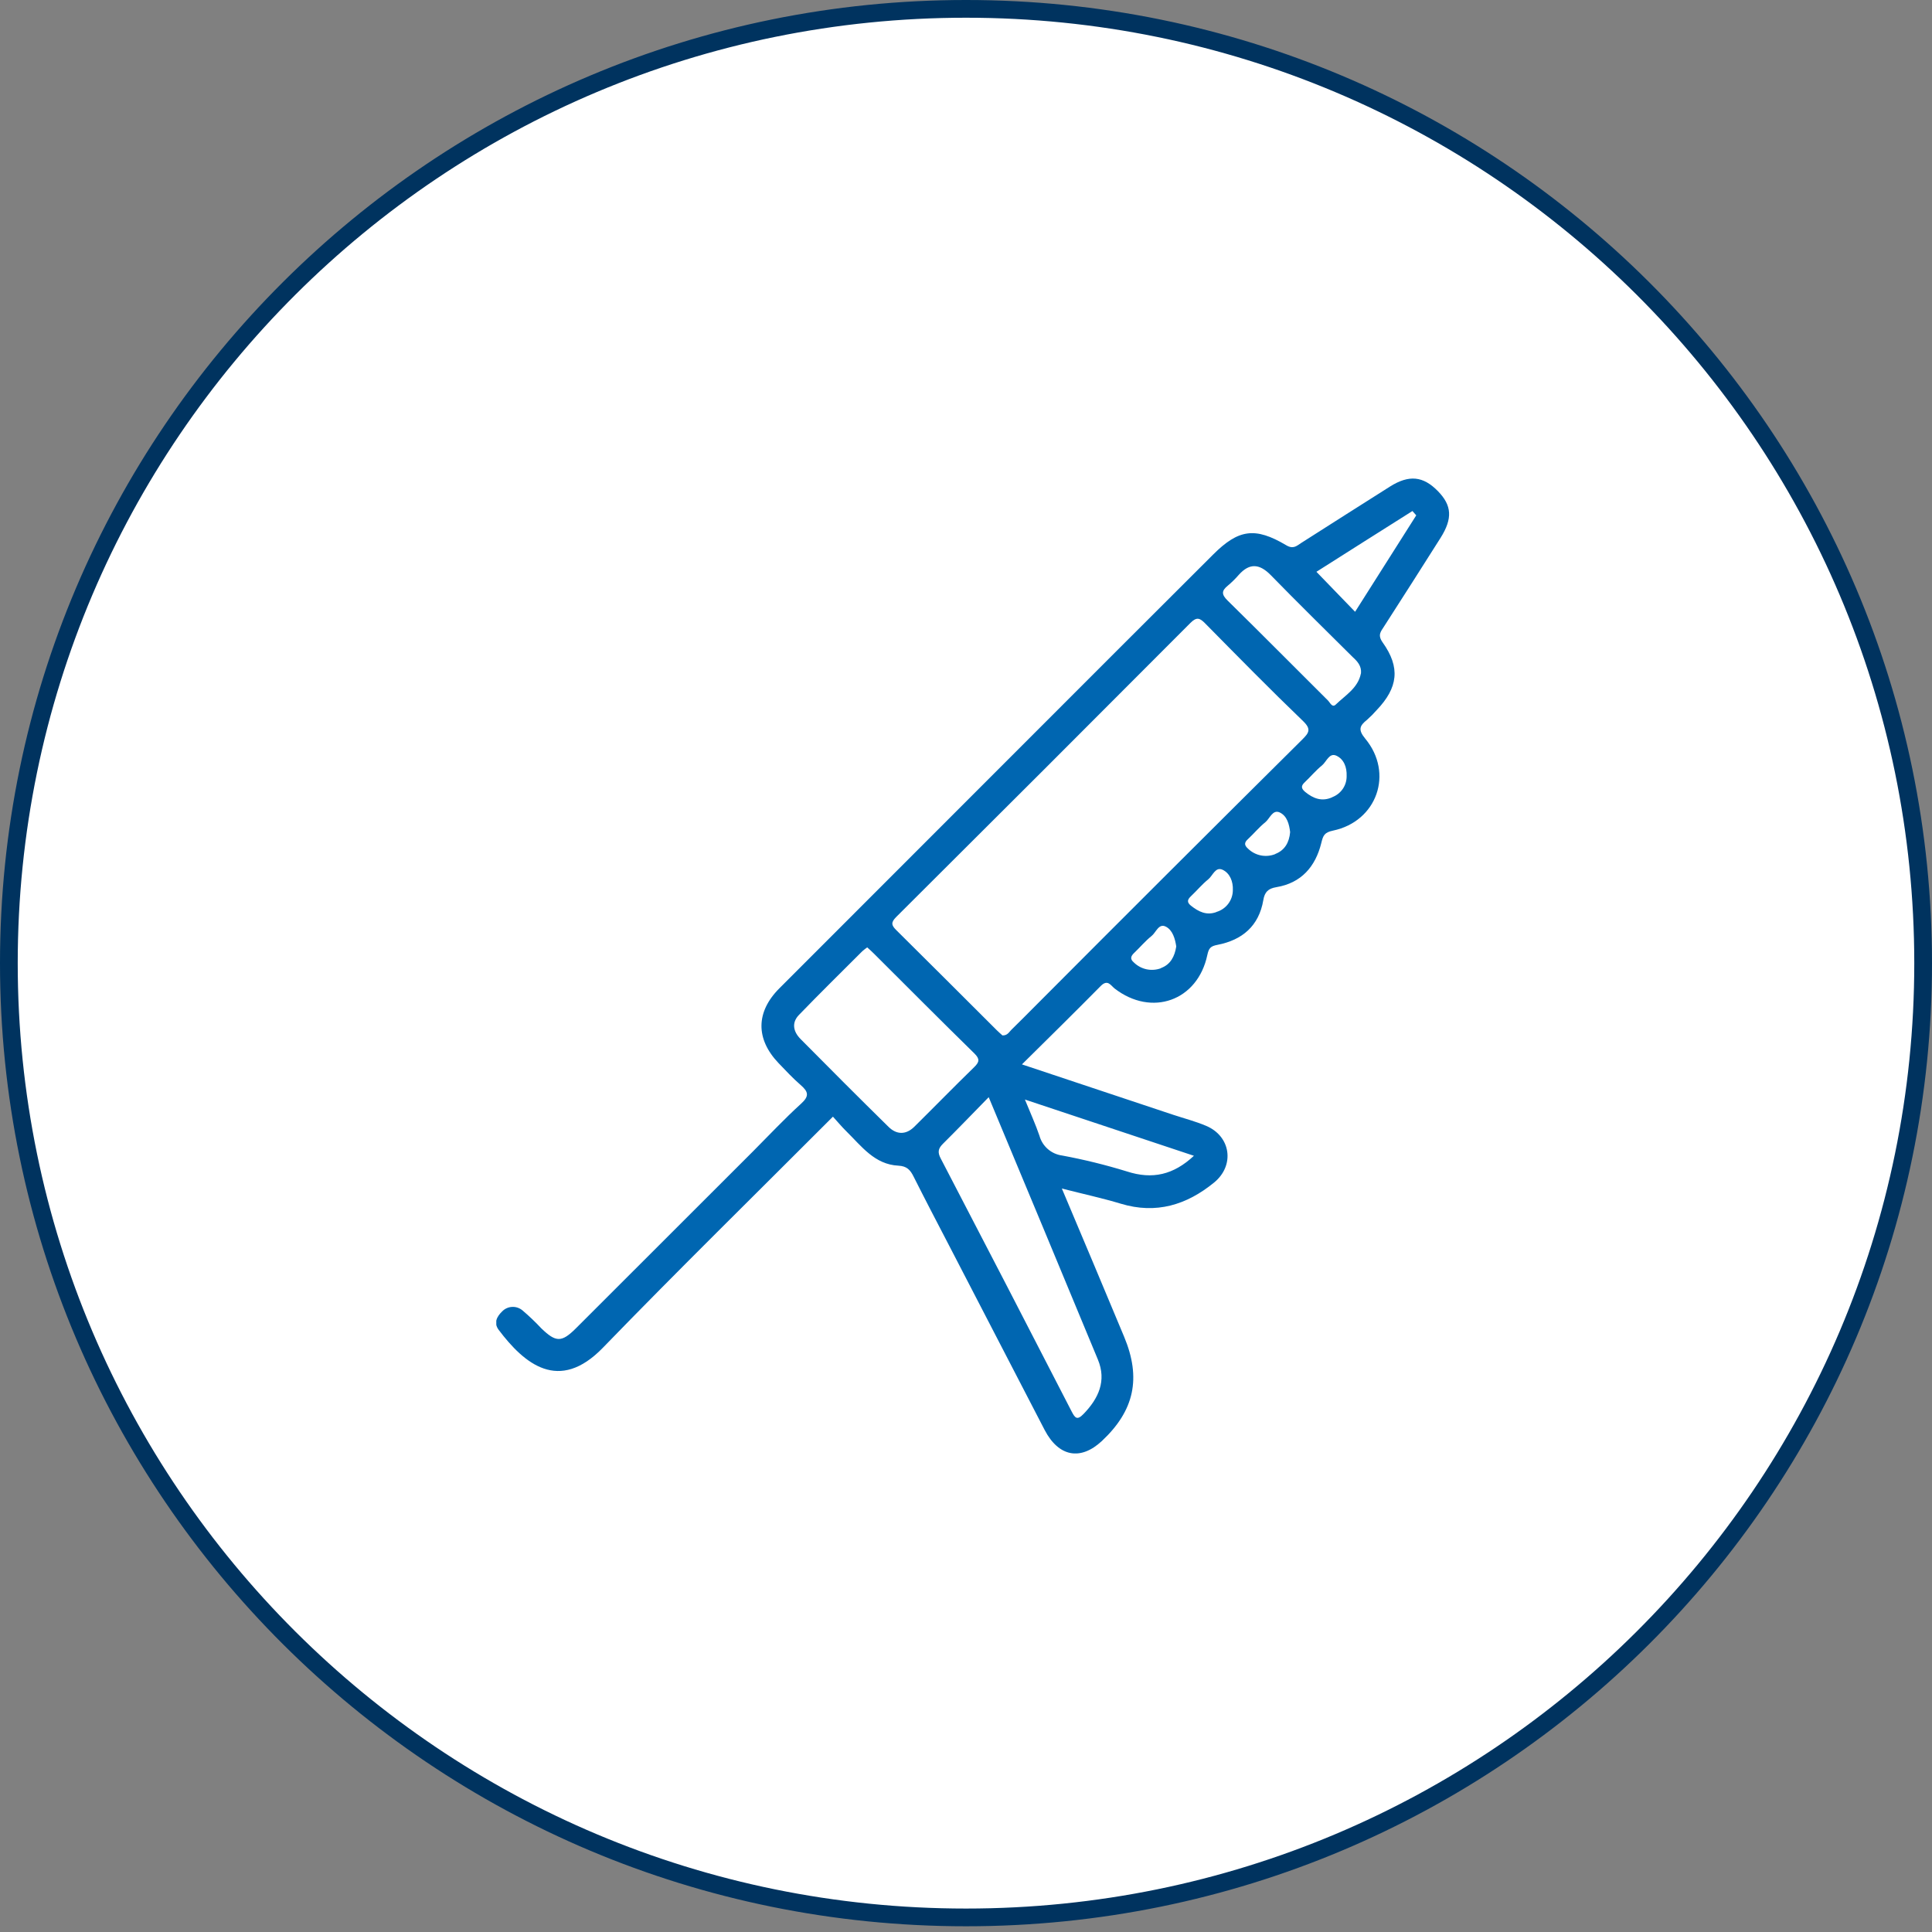 <svg xmlns="http://www.w3.org/2000/svg" width="109" height="109" viewBox="0 0 109 109" fill="none"><rect x="0" y="0" width="109" height="109" fill="#808080" stroke="none"/><path d="M108.5 54.339C108.5 84.071 84.325 108.177 54.5 108.177C24.675 108.177 0.5 84.071 0.5 54.339C0.5 24.606 24.675 0.5 54.5 0.5C84.325 0.5 108.5 24.606 108.5 54.339Z" fill="white" stroke="#00335F"></path><g clip-path="url(#clip0_1521_15)"><path d="M81.274 30.345C81.963 29.25 81.912 28.516 81.127 27.712C80.298 26.861 79.5 26.772 78.423 27.449C76.75 28.501 75.089 29.57 73.419 30.628C73.163 30.79 72.974 31.005 72.566 30.761C70.81 29.719 69.873 29.857 68.439 31.29C64.849 34.871 61.264 38.455 57.682 42.041C53.107 46.615 48.536 51.189 43.966 55.764C42.636 57.099 42.63 58.621 43.923 59.977C44.328 60.399 44.727 60.83 45.169 61.212C45.61 61.595 45.67 61.839 45.194 62.27C44.255 63.123 43.389 64.05 42.493 64.948C39.16 68.278 35.826 71.61 32.491 74.943C31.682 75.749 31.363 75.736 30.54 74.943C30.208 74.588 29.855 74.251 29.484 73.936C29.321 73.796 29.11 73.722 28.895 73.733C28.679 73.743 28.476 73.835 28.327 73.991C28.04 74.27 27.839 74.629 28.132 75.025C29.58 76.944 31.531 78.601 34.017 76.034C38.266 71.649 42.628 67.373 46.993 63C47.272 63.306 47.503 63.586 47.756 63.833C48.605 64.667 49.345 65.699 50.684 65.765C51.164 65.789 51.355 66.004 51.542 66.378C52.194 67.678 52.869 68.966 53.539 70.256C55.337 73.731 57.136 77.204 58.937 80.677C59.729 82.193 60.962 82.42 62.161 81.303C63.999 79.586 64.397 77.754 63.421 75.416C62.282 72.683 61.132 69.951 59.908 67.055C61.132 67.368 62.198 67.598 63.238 67.912C65.228 68.513 66.946 67.982 68.493 66.72C69.68 65.754 69.446 64.099 68.035 63.513C67.449 63.265 66.811 63.099 66.198 62.897L57.656 60.051C59.218 58.508 60.67 57.077 62.104 55.625C62.494 55.235 62.662 55.592 62.885 55.77C64.977 57.385 67.568 56.466 68.115 53.881C68.199 53.49 68.298 53.381 68.686 53.307C70.084 53.037 71.028 52.241 71.274 50.782C71.35 50.327 71.546 50.13 72.006 50.053C73.417 49.821 74.215 48.892 74.543 47.569C74.648 47.134 74.717 46.964 75.209 46.861C77.687 46.34 78.645 43.625 77.025 41.674C76.608 41.17 76.707 40.946 77.119 40.616C77.314 40.444 77.498 40.259 77.669 40.064C78.877 38.799 79.018 37.661 78.007 36.245C77.708 35.823 77.904 35.63 78.081 35.351C79.153 33.68 80.22 32.017 81.274 30.345ZM51.585 63.568C51.113 64.034 50.582 64.026 50.122 63.568C48.457 61.931 46.804 60.276 45.167 58.621C44.749 58.199 44.651 57.694 45.081 57.255C46.252 56.043 47.454 54.862 48.646 53.67C48.736 53.591 48.829 53.517 48.927 53.449C49.056 53.568 49.195 53.687 49.318 53.814C51.201 55.69 53.074 57.575 54.977 59.438C55.289 59.747 55.256 59.92 54.961 60.207C53.822 61.314 52.715 62.452 51.585 63.568ZM67.359 65.207C66.208 66.282 65.018 66.558 63.579 66.091C62.379 65.722 61.159 65.421 59.924 65.192C59.625 65.153 59.344 65.026 59.116 64.828C58.888 64.629 58.724 64.368 58.644 64.077C58.427 63.439 58.144 62.822 57.824 62.034L67.359 65.207ZM61.942 76.706C62.438 77.904 61.981 78.897 61.128 79.777C60.771 80.146 60.652 80.006 60.459 79.631C58.01 74.869 55.549 70.113 53.076 65.363C52.881 64.998 52.936 64.791 53.203 64.526C54.029 63.706 54.837 62.867 55.781 61.901C57.887 66.954 59.924 71.825 61.942 76.706ZM58.443 56.72C57.984 57.179 57.53 57.643 57.063 58.096C56.931 58.223 56.841 58.428 56.556 58.416C56.466 58.334 56.345 58.233 56.234 58.121C54.349 56.242 52.469 54.357 50.574 52.483C50.297 52.21 50.245 52.052 50.563 51.734C56.109 46.214 61.642 40.684 67.16 35.146C67.521 34.783 67.699 34.871 68.003 35.181C69.828 37.031 71.651 38.889 73.519 40.684C73.995 41.143 73.848 41.348 73.468 41.726C68.45 46.705 63.441 51.703 58.443 56.72ZM65.504 54.624C65.245 54.721 64.964 54.743 64.693 54.687C64.422 54.63 64.173 54.497 63.975 54.304C63.741 54.109 63.792 53.945 63.993 53.756C64.321 53.445 64.612 53.092 64.969 52.807C65.219 52.612 65.369 52.081 65.765 52.275C66.161 52.468 66.3 52.973 66.362 53.398C66.274 53.964 66.036 54.419 65.504 54.614V54.624ZM68.626 51.457C68.068 51.662 67.623 51.437 67.195 51.1C66.948 50.904 66.989 50.752 67.195 50.559C67.525 50.247 67.818 49.892 68.171 49.607C68.423 49.4 68.573 48.881 68.979 49.072C69.385 49.263 69.578 49.73 69.555 50.225C69.553 50.502 69.461 50.771 69.294 50.992C69.126 51.213 68.892 51.374 68.626 51.451V51.457ZM71.944 48.188C71.686 48.29 71.405 48.315 71.133 48.261C70.862 48.206 70.612 48.075 70.414 47.882C70.193 47.686 70.189 47.536 70.414 47.335C70.743 47.027 71.034 46.673 71.389 46.387C71.641 46.178 71.797 45.665 72.188 45.832C72.623 46.028 72.736 46.519 72.787 46.947C72.736 47.532 72.482 47.973 71.951 48.178L71.944 48.188ZM75.156 44.983C74.582 45.239 74.092 45.054 73.634 44.677C73.405 44.482 73.392 44.339 73.61 44.135C73.94 43.824 74.231 43.469 74.586 43.182C74.84 42.973 74.992 42.456 75.39 42.632C75.819 42.827 75.993 43.284 75.975 43.776C75.98 44.035 75.905 44.289 75.76 44.504C75.614 44.718 75.406 44.882 75.164 44.974L75.156 44.983ZM76.778 38.003C76.612 38.824 75.899 39.228 75.351 39.759C75.156 39.937 75.035 39.632 74.92 39.519C73.031 37.642 71.159 35.747 69.26 33.883C68.909 33.538 68.913 33.331 69.27 33.042C69.494 32.854 69.703 32.648 69.894 32.427C70.513 31.738 71.077 31.815 71.702 32.455C73.224 34.016 74.775 35.536 76.317 37.07C76.582 37.31 76.822 37.574 76.785 37.985L76.778 38.003ZM76.452 34.516L74.27 32.26C76.026 31.143 77.859 29.986 79.687 28.831C79.76 28.911 79.83 28.993 79.902 29.075L76.452 34.516Z" fill="#0066B1"></path></g><defs><clipPath id="clip0_1521_15"><rect width="53.755" height="55" fill="white" transform="translate(28 27)"></rect></clipPath></defs></svg>